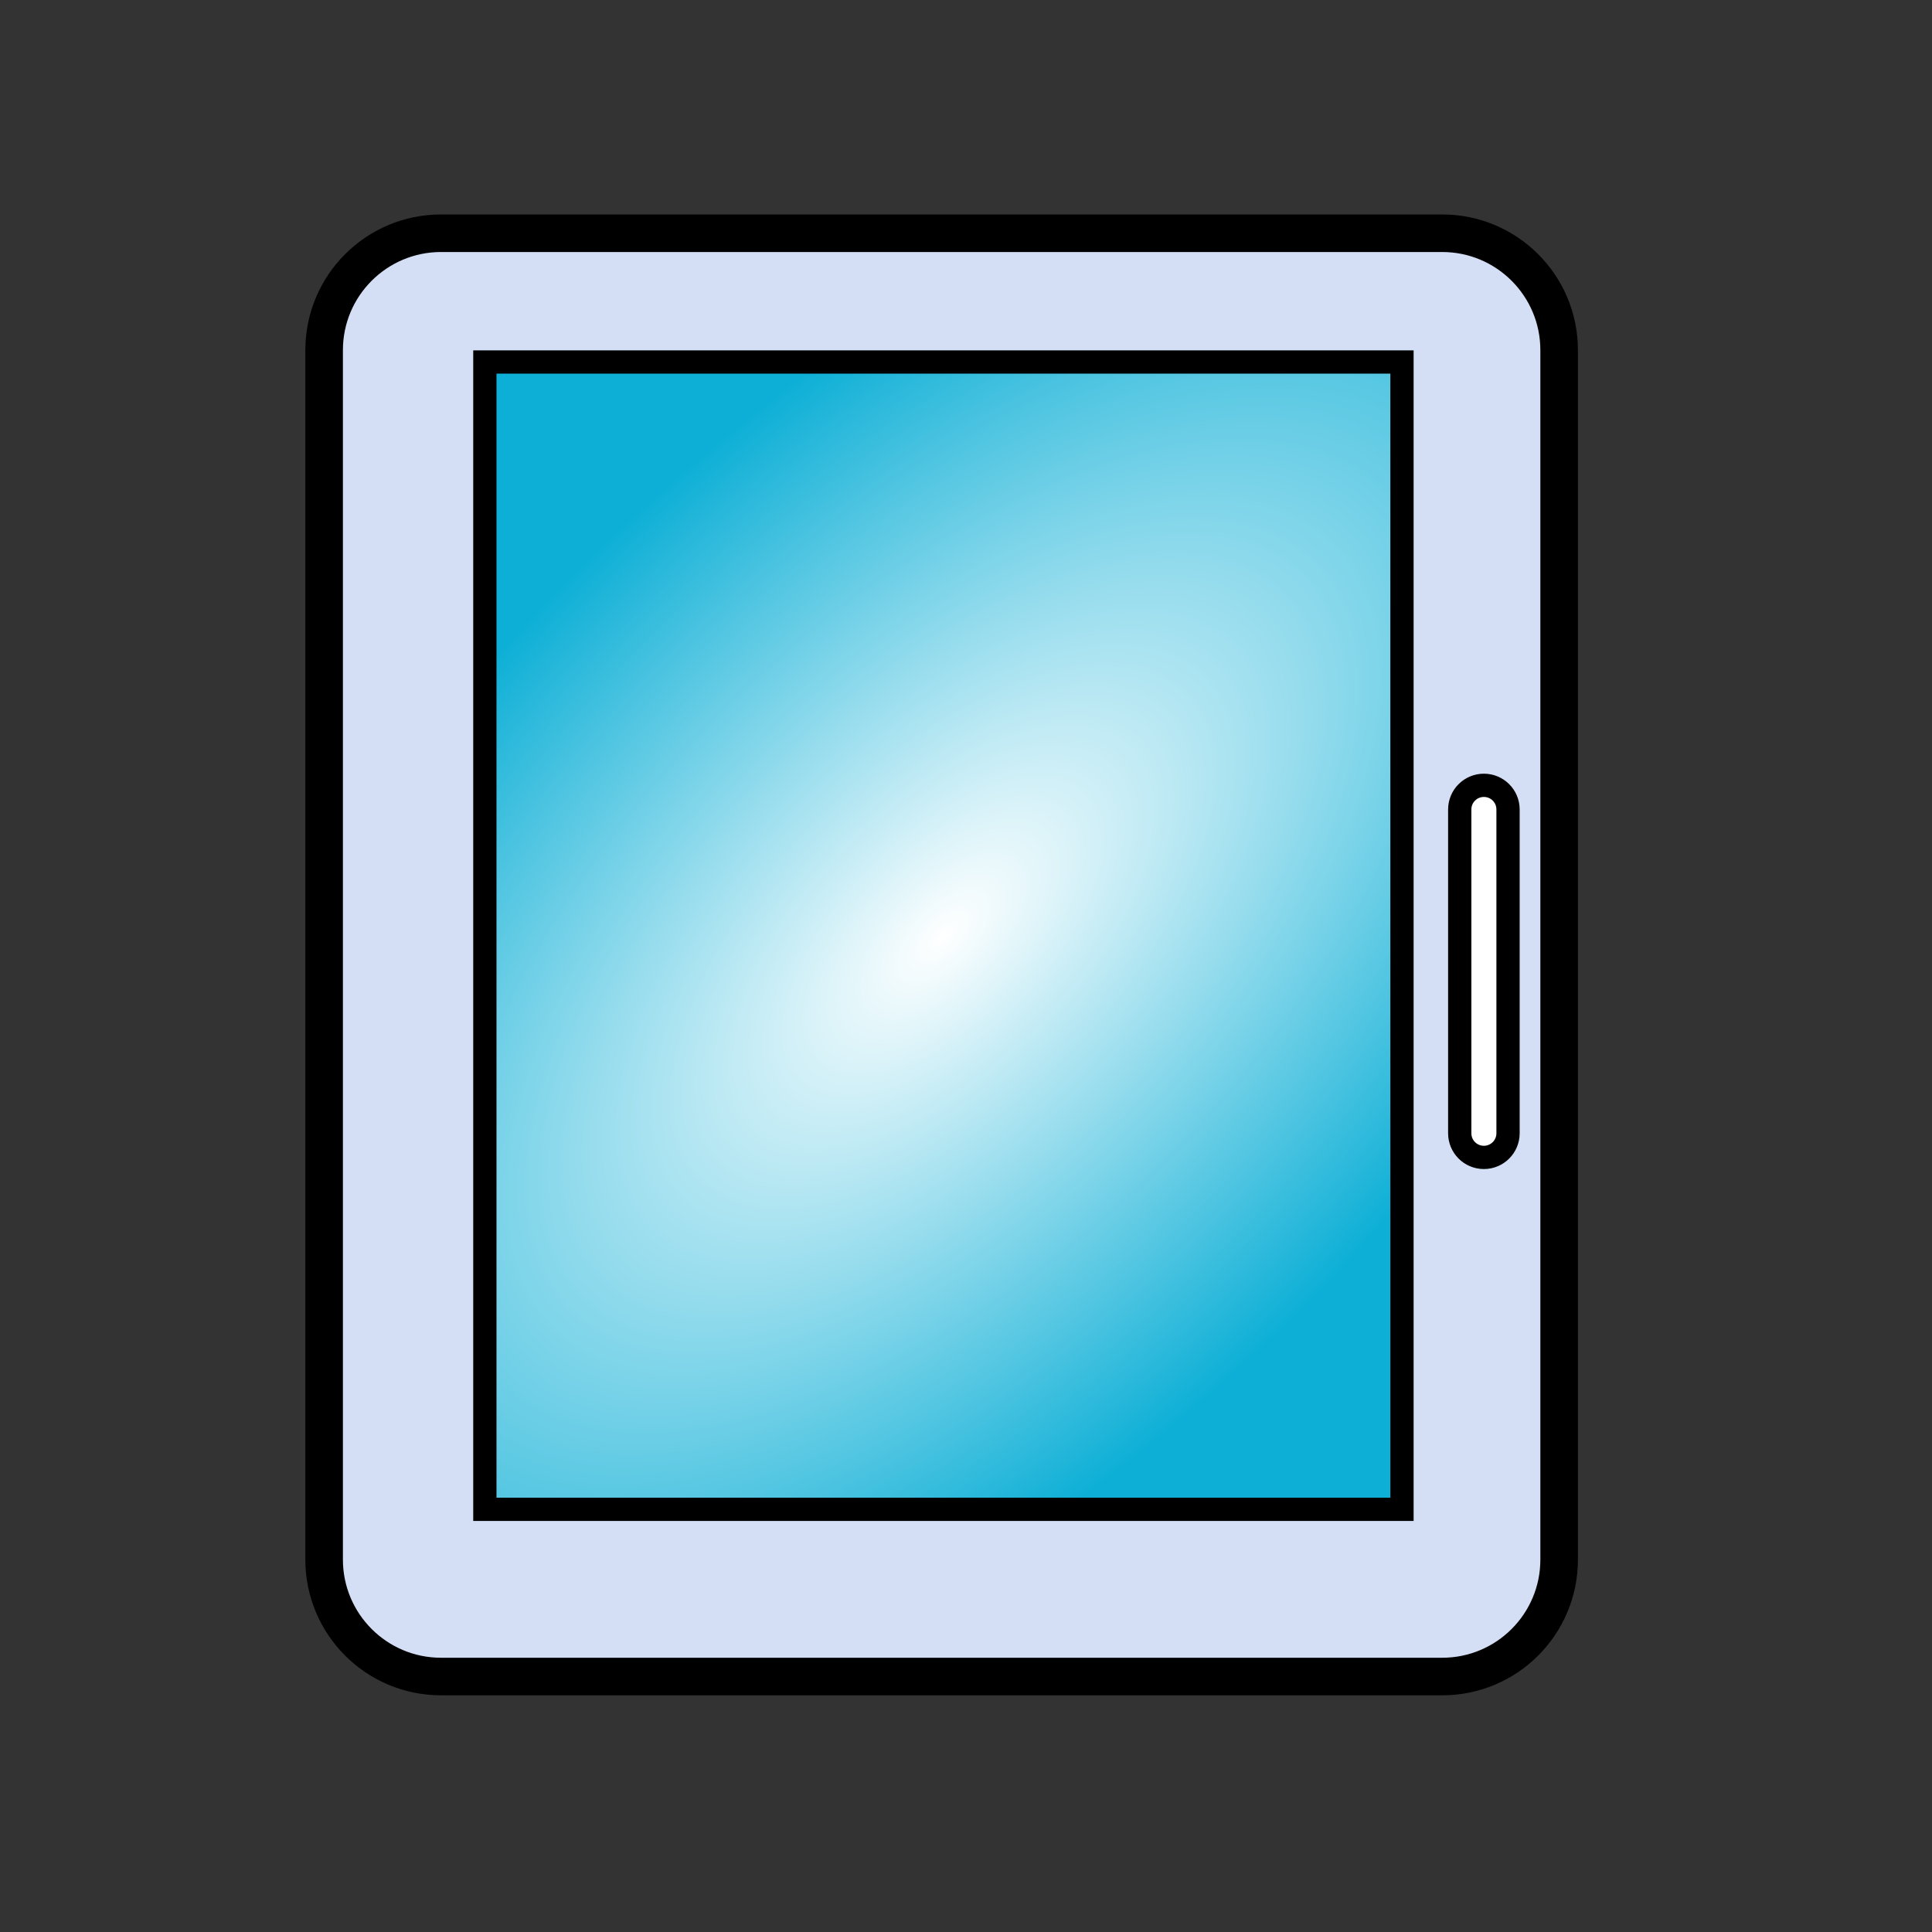 <?xml version="1.0" encoding="UTF-8"?> <!-- Generator: Adobe Illustrator 23.0.0, SVG Export Plug-In . SVG Version: 6.00 Build 0) --> <svg xmlns="http://www.w3.org/2000/svg" xmlns:xlink="http://www.w3.org/1999/xlink" id="Слой_1" x="0px" y="0px" viewBox="0 0 1080 1080" style="enable-background:new 0 0 1080 1080;" xml:space="preserve"><rect x="0" y="0" width="1080" height="1080" fill="#333333" stroke="none"/> <style type="text/css"> .st0{fill:#D4DEF4;stroke:#000000;stroke-width:21;} .st1{fill:url(#SVGID_1_);stroke:#000000;stroke-width:13;} .st2{fill:url(#SVGID_2_);stroke:#000000;stroke-width:13;} .st3{fill:url(#SVGID_3_);stroke:#000000;stroke-width:13;} .st4{fill:#FFFFFF;stroke:#000000;stroke-width:13;} </style> <g id="Слой_3"> </g> <g id="Слой_4"> <path class="st0" d="M806.21,937.19H246.55c-36.1,0-65.36-29.26-65.36-65.36V195.74c0-36.1,29.26-65.36,65.36-65.36h559.66 c36.1,0,65.36,29.26,65.36,65.36v676.09C871.57,907.93,842.31,937.19,806.21,937.19z"></path> </g> <g id="Слой_5"> <radialGradient id="SVGID_1_" cx="527.38" cy="523.04" r="290.298" gradientTransform="matrix(-0.707 -0.707 1.414 -1.414 160.604 1635.644)" gradientUnits="userSpaceOnUse"> <stop offset="0" style="stop-color:#FFFFFF"></stop> <stop offset="1" style="stop-color:#0DAFD6"></stop> </radialGradient> <rect x="271.04" y="202.36" class="st1" width="512.68" height="641.36"></rect> </g> <radialGradient id="SVGID_2_" cx="843" cy="582.989" r="0" gradientUnits="userSpaceOnUse"> <stop offset="0" style="stop-color:#FFFFFF"></stop> <stop offset="1" style="stop-color:#F7F8F9"></stop> </radialGradient> <path class="st2" d="M843,582.99"></path> <radialGradient id="SVGID_3_" cx="843" cy="411.053" r="0" gradientUnits="userSpaceOnUse"> <stop offset="0" style="stop-color:#FFFFFF"></stop> <stop offset="1" style="stop-color:#F7F8F9"></stop> </radialGradient> <path class="st3" d="M843,411.05"></path> <path class="st4" d="M829.5,647L829.5,647c-7.46,0-13.5-6.04-13.5-13.5v-181c0-7.46,6.04-13.5,13.5-13.5l0,0 c7.46,0,13.5,6.04,13.5,13.5v181C843,640.96,836.96,647,829.5,647z"></path> </svg> 